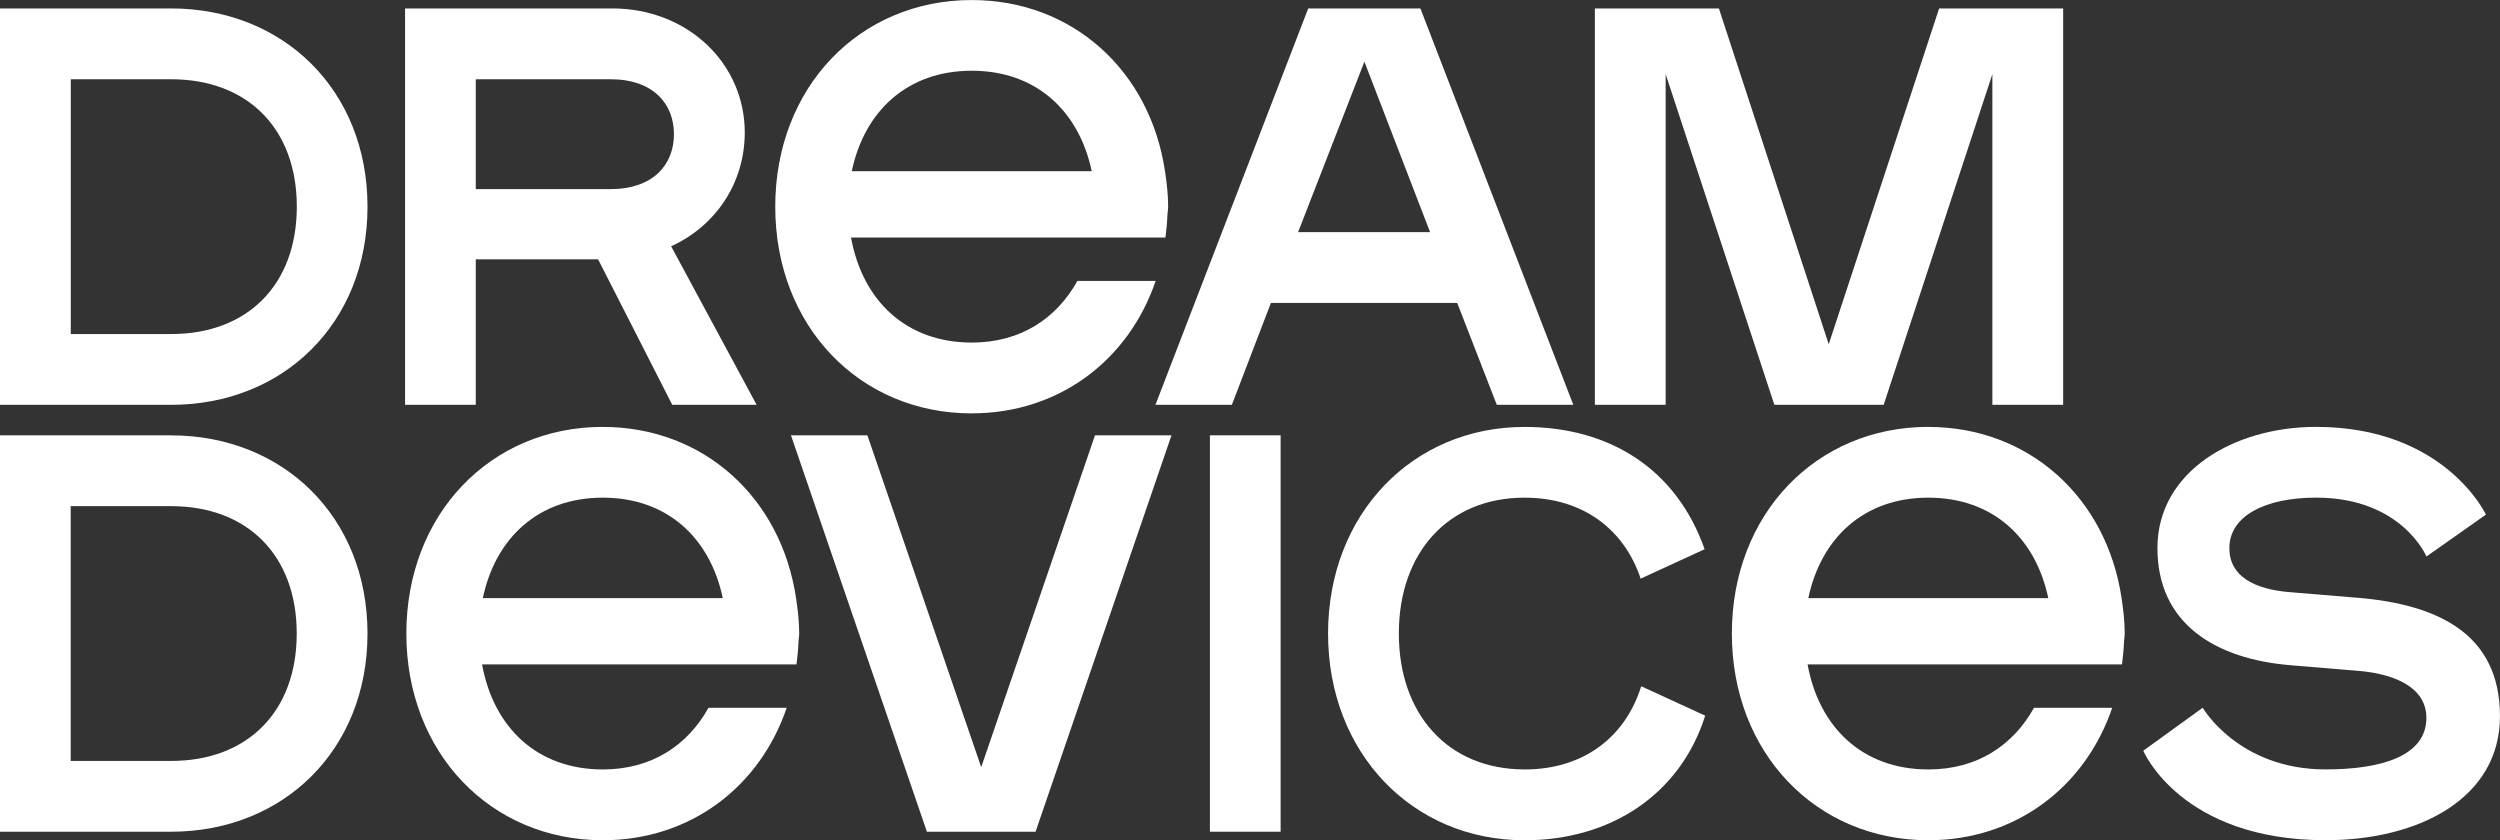 <?xml version="1.0" encoding="UTF-8"?><svg id="Layer_2" xmlns="http://www.w3.org/2000/svg" viewBox="0 0 607.54 204.19"><rect x="0" y="0" width="607.54" height="204.19" fill="#333333" stroke="none"/><defs><style>.cls-1{fill:#fff;stroke-width:0px;}</style></defs><g id="Layer_1-2"><path class="cls-1" d="M236.16,100.45c21.16,0,38.1-12.87,44.68-32.18h-19.01c-5.07,9.1-13.78,14.98-25.67,14.98-16,0-26.57-10.23-29.35-25.53h76.41c.23-1.82.43-3.65.49-5.54.02-.67.17-1.28.17-1.95,0-2.97-.35-5.81-.76-8.6-3.64-24.49-22.52-41.62-46.97-41.62-27.26,0-47.75,21.19-47.75,50.22s20.5,50.23,47.75,50.23ZM236.16,17.19c15.6,0,26.05,9.74,29.15,24.42h-58.32c3.1-14.69,13.55-24.42,29.17-24.42Z"/><path class="cls-1" d="M41.56,105.79H0v96.33h41.56c27.26,0,47.75-19.81,47.75-48.16s-20.5-48.16-47.75-48.16ZM41.56,184.92h-24.38v-61.92h24.38c18.59,0,30.55,11.97,30.55,30.96s-11.96,30.96-30.55,30.96Z"/><polygon class="cls-1" points="404.78 18.02 431.2 98.38 457.76 98.38 484.18 18.02 484.18 98.38 501.38 98.38 501.38 2.05 471.24 2.05 444.41 83.66 417.72 2.05 387.58 2.05 387.58 98.38 404.78 98.38 404.78 18.02"/><path class="cls-1" d="M299.36,98.38l9.49-24.76h45.28l9.62,24.76h18.59L345.18,2.05h-27.26l-37.13,96.33h18.57ZM331.57,14.99l15.96,41.42h-32.07l16.11-41.42Z"/><path class="cls-1" d="M573.16,145.29l-16.52-1.37c-8.81-.69-14.87-3.85-14.87-10.74,0-7.84,8.81-12.25,21.06-12.25,20.9,0,26.83,14.31,26.83,14.31l14.46-10.18s-9.92-21.32-41.29-21.32c-19.95,0-38.54,10.86-38.54,29.44s14.32,26.98,32.34,28.48l16.52,1.37c8.24.69,16.5,3.72,16.5,11.43,0,9.35-11.14,12.52-24.49,12.52-21.2,0-29.87-14.99-29.87-14.99l-14.44,10.45s9.08,21.74,44.3,21.74c22.7,0,42.38-10.18,42.38-30.14s-15-27.1-34.39-28.76Z"/><rect class="cls-1" x="294.03" y="105.79" width="17.18" height="96.33"/><path class="cls-1" d="M370.49,186.98c-18.57,0-30.55-13.35-30.55-33.02s11.98-33.02,30.55-33.02c14.46,0,24.35,7.99,28.21,19.68l15.55-7.15c-6.88-19.54-23.13-29.72-43.76-29.72-27.24,0-47.75,21.19-47.75,50.22s20.52,50.23,47.75,50.23c20.93,0,37.84-11.14,43.9-30.28l-15.55-7.15c-3.72,11.97-13.62,20.22-28.35,20.22Z"/><path class="cls-1" d="M468.62,103.74c-27.26,0-47.75,21.19-47.75,50.22s20.5,50.23,47.75,50.23c21.16,0,38.1-12.87,44.68-32.18h-19.01c-5.07,9.1-13.78,14.98-25.67,14.98-16,0-26.57-10.23-29.35-25.53h76.41c.23-1.82.43-3.65.49-5.54.02-.67.17-1.28.17-1.95,0-2.97-.35-5.81-.76-8.6-3.64-24.49-22.52-41.62-46.97-41.62ZM439.45,145.36c3.1-14.69,13.55-24.42,29.17-24.42s26.05,9.74,29.15,24.42h-58.32Z"/><path class="cls-1" d="M41.58,2.05H0v96.33h41.58c27.24,0,47.73-19.81,47.73-48.16S68.82,2.05,41.58,2.05ZM41.58,81.18h-24.38V19.26h24.38c18.57,0,30.55,11.97,30.55,30.96s-11.98,30.96-30.55,30.96Z"/><path class="cls-1" d="M115.62,63.02h29.73l18.02,35.36h20.5l-20.77-38.53c10.87-4.96,17.89-15.41,17.89-27.66,0-16.78-13.89-30.14-32.21-30.14h-50.34v96.33h17.18v-35.36ZM115.62,19.26h32.75c10.33,0,15.41,5.92,15.41,13.35s-5.08,13.35-15.41,13.35h-32.75v-26.69Z"/><path class="cls-1" d="M146.5,103.74c-27.26,0-47.75,21.19-47.75,50.22s20.5,50.23,47.75,50.23c21.16,0,38.1-12.87,44.68-32.18h-19.01c-5.07,9.1-13.78,14.98-25.67,14.98-16,0-26.57-10.23-29.35-25.53h76.41c.23-1.82.43-3.65.49-5.54.02-.67.17-1.28.17-1.95,0-2.97-.35-5.81-.76-8.6-3.64-24.49-22.52-41.62-46.97-41.62ZM117.33,145.36c3.1-14.69,13.55-24.42,29.17-24.42s26.05,9.74,29.15,24.42h-58.32Z"/><polygon class="cls-1" points="238.45 186.44 210.79 105.79 192.22 105.79 225.25 202.12 251.66 202.12 284.69 105.79 266.1 105.79 238.45 186.44"/></g></svg>